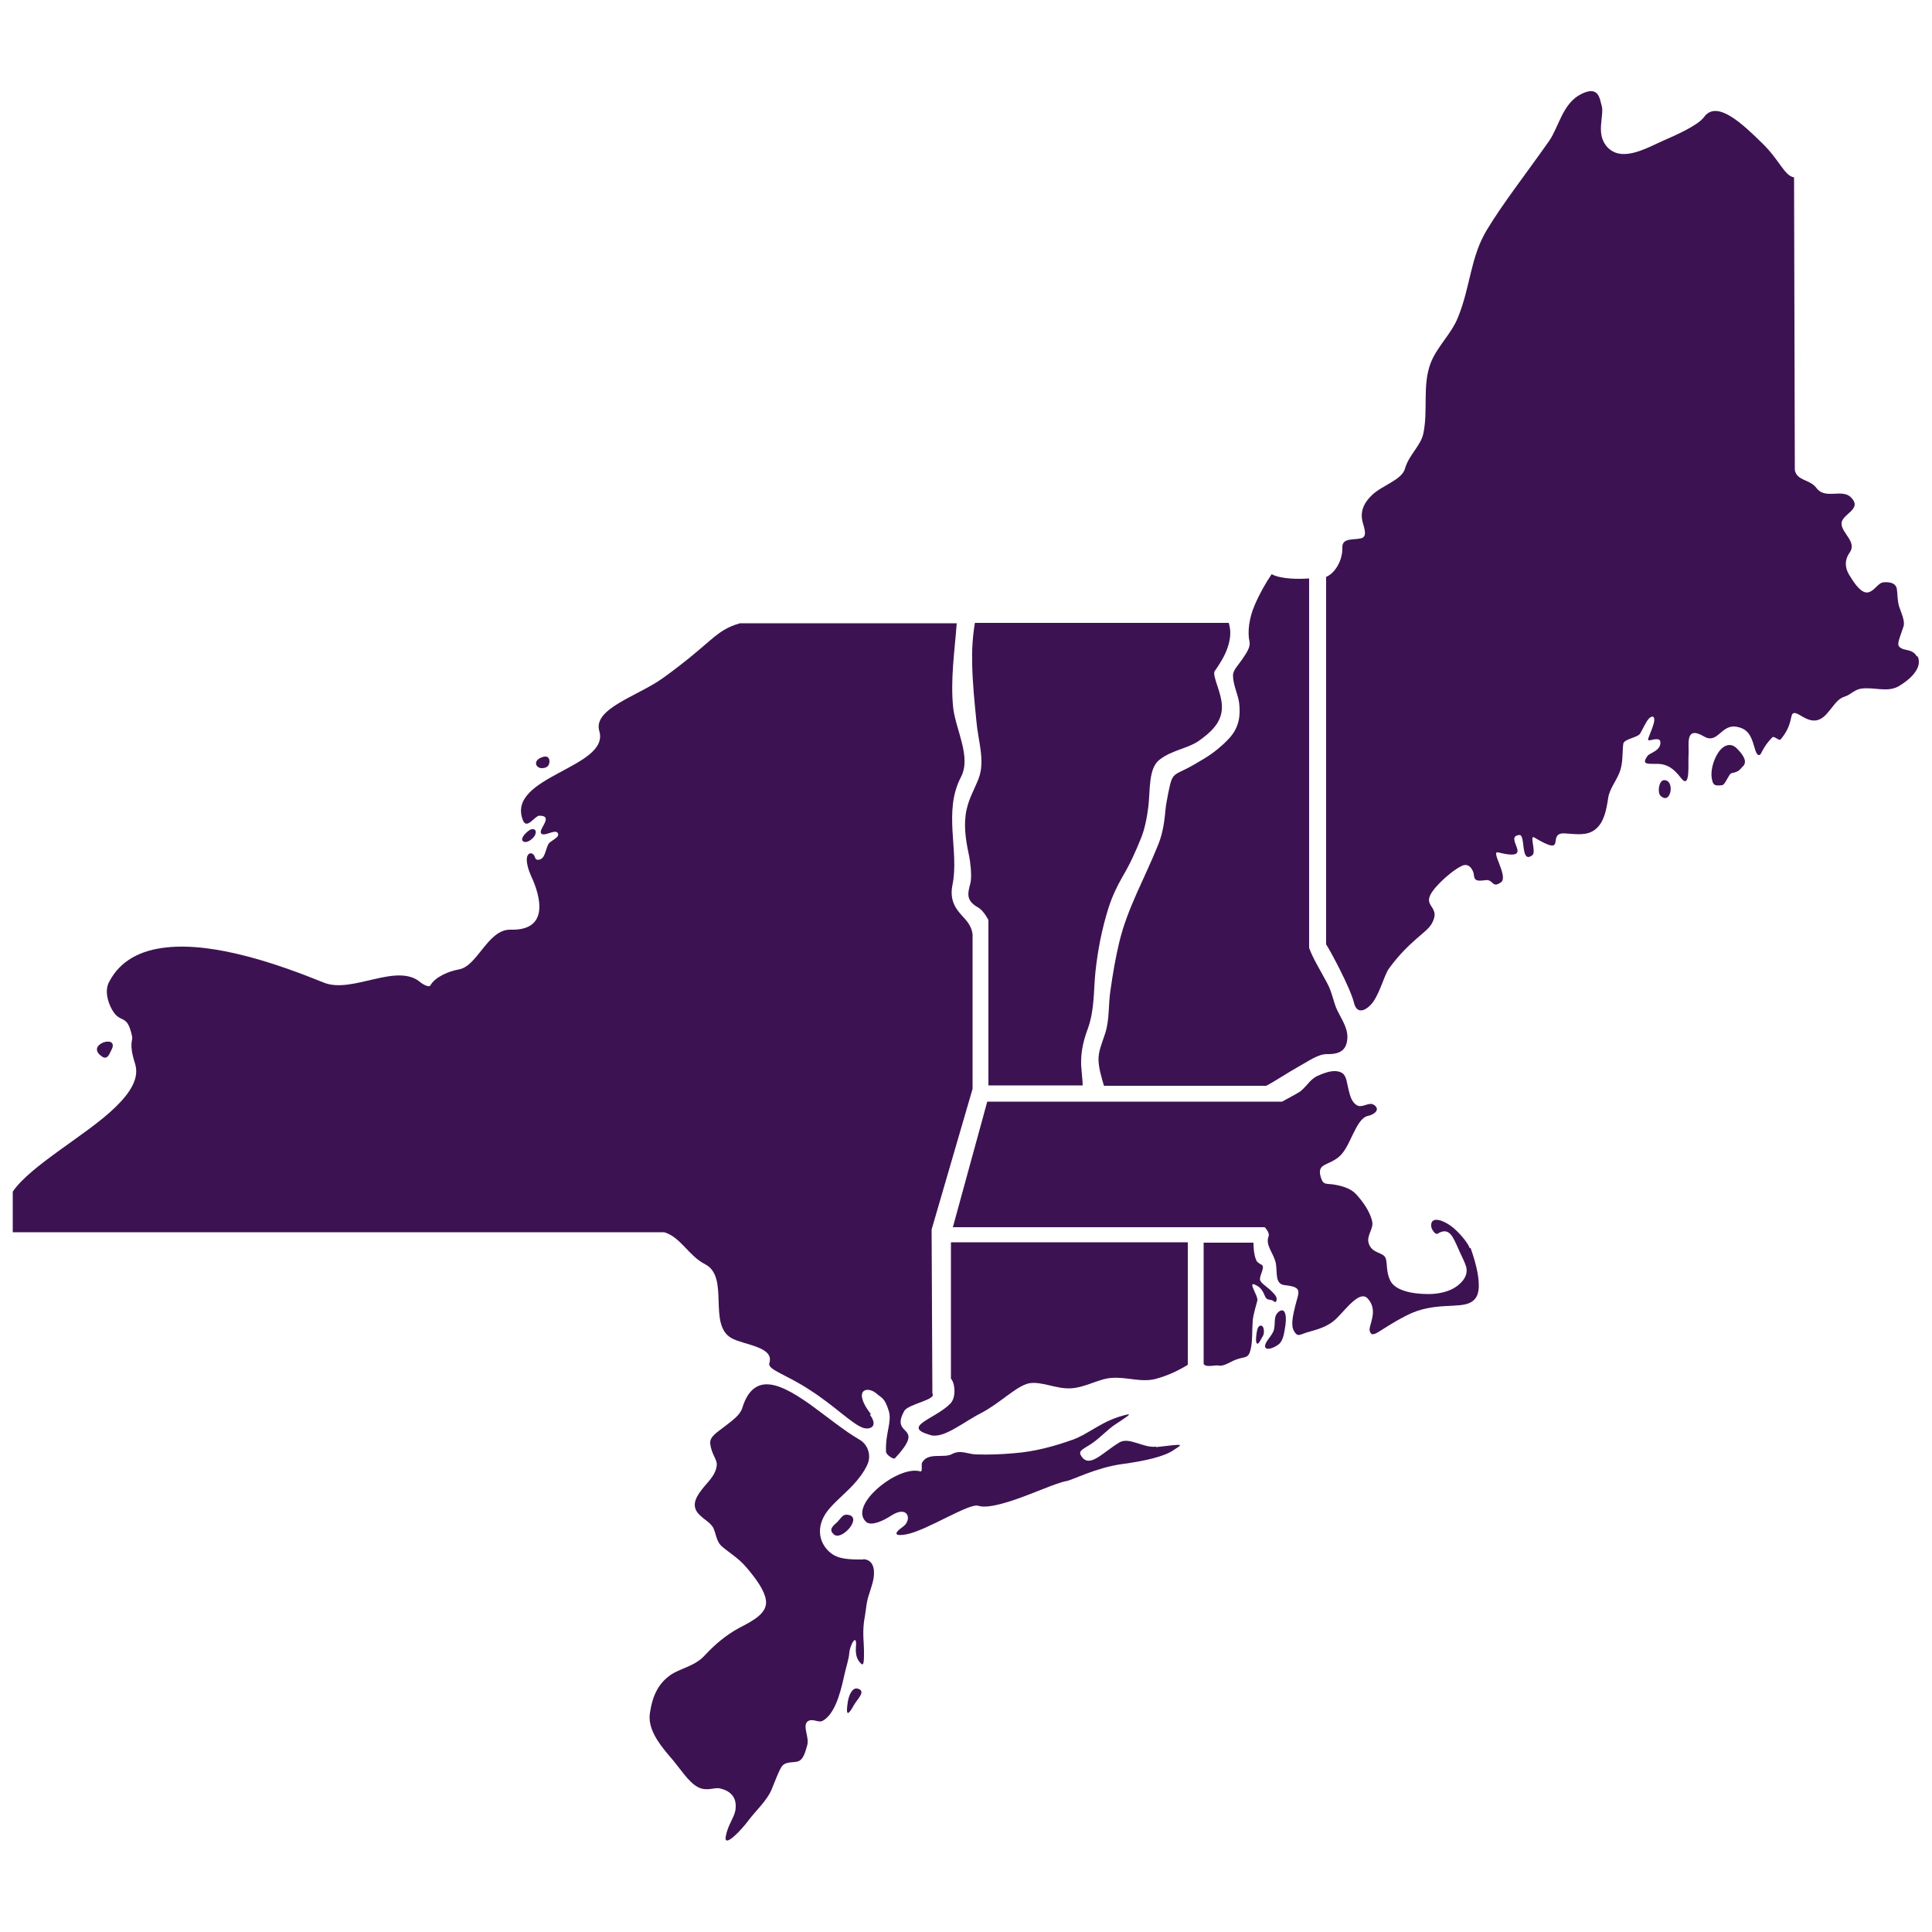 <?xml version="1.0" encoding="UTF-8"?>
<svg xmlns="http://www.w3.org/2000/svg" version="1.1" viewBox="0 0 500 500">
  <!-- Generator: Adobe Illustrator 28.7.1, SVG Export Plug-In . SVG Version: 1.2.0 Build 142)  -->
  <g fill="#3D1252">
    <g id="Layer_1">
      <g id="seven">
        <g id="ct">
          <path d="M307.5,321.5h-61.4v35.3c1,1,1.5,4.8-.2,6.5-4,4-12.8,5.9-5.1,8.1,3.4,1,8.4-3.3,13.1-5.7,5-2.6,9.1-7,12.4-7.7,3.2-.6,7,1.5,10.8,1.3,3.8-.2,7.3-2.5,10.6-2.7,4-.3,7.8,1.3,11.6.2,2.9-.8,5.7-2.1,8.1-3.6v-31.7h0Z" />
        </g>
        <g id="ma">
          <path d="M380.4,323.1c-.4-1.2-2.1-3.4-4-5.1-2.5-2.2-6.3-3.6-6-.6,0,.6,1,2.2,1.6,1.9,3.1-1.9,4,.7,5.6,4.3.8,1.7,1.6,3.4,1.8,4.1.7,2.3-.9,4.2-2.7,5.4s-4.4,1.8-7,1.8c-4,0-8.8-.8-10-3.7-1-2.2-.6-4.1-1.1-5.6-.6-1.6-3.6-1.1-4.4-3.9-.6-2,1.4-3.7.9-5.7-.6-2.5-2.3-4.9-4.1-6.9-1.3-1.4-3.1-2-5-2.4-2.7-.6-3.5.3-4.2-2.1-1-3.6,1.8-2.8,4.7-5.2,3-2.4,4.3-9.9,7.5-10.6,1.9-.4,3.3-1.8,1.5-2.9-1.3-.8-3,1-4.4.1-1.3-.8-1.7-2.4-2.1-4-.4-1.6-.5-3.4-1.5-4.2-1.6-1.1-3.7-.5-5.5.2-3,1.1-3.1,2.4-5.4,4.4-.5.4-4.8,2.7-4.8,2.7h-76.3l-8.9,32.5h80.7s1.4,1.4,1,2.4c-.9,2.3,1.4,4.4,1.9,7,.4,2.5-.3,5.3,2.3,5.6,4.8.5,3.6,1.7,2.7,5.4-.6,2.5-1.2,5-.3,6.5.9,1.6,1.5.9,3.1.4,3.1-.9,5.7-1.5,8-3.8,2.6-2.6,6-7.3,8-5,2.9,3.2,0,7.1.5,8.4.7,2.2,2.3-.4,9.6-4.1,7-3.6,13.6-1.6,16.6-3.4,1.2-.7,1.9-1.8,2-3.8.1-2.2-.4-5.4-2.1-10.2h-.2Z" />
        </g>
        <g id="me">
          <path d="M430.7,201.9c-1.4,0-1.8,3.1-1,4,2.7,2.7,3.9-4,1-4ZM449.5,193.7c-1.9-1.9-4-.5-5.2,1.7-1,1.8-1.6,4.2-1.3,6,.3,1.6.5,2.1,2.7,1.8.8-.1,1.7-2.9,2.4-3.1,2.2-.4,2.2-1.1,2.9-1.7,1.2-1.1.5-2.7-1.5-4.7h0ZM496,169.8c-.8-1.6-2.8-1.5-3.7-1.9-1.6-.8-1.2-1.3.3-5.7.5-1.4-.5-3.4-1.1-5.2-.5-1.7-.4-3.4-.6-4.6-.3-1.7-2.2-1.8-3.4-1.7-1.5.1-2.3,2.2-4,2.6-1.7.4-3.5-2.2-4.6-4-1.4-2-1.7-4.2-.2-6.3,1.9-2.7-1.9-4.9-2.1-7.3-.3-2.7,5.8-3.8,2.3-7.1-2.3-2.1-6.6.7-8.8-2.3-1.7-2.3-5-1.8-5.6-4.6l-.2-75.8c-2.5-.4-3.7-4.4-8.2-8.8-5.1-5-11.8-11.4-15.1-6.8-1.6,2.2-7.6,4.8-10.1,5.9-4.2,1.8-10.8,5.9-14.7,2.1-3.5-3.4-.9-8.4-1.7-11-.5-1.5-.6-5.4-5.4-2.9-4.7,2.4-5.7,8.5-8.2,12.1-6.5,9.2-12,16.2-16.1,23-4.3,7.1-4.2,14.6-7.5,22.7-1.8,4.4-5.5,7.6-7.1,11.9-2.1,5.7-.6,11.8-1.8,17.9-.6,3.3-3.8,5.7-4.8,9.3-.8,2.9-5.9,4.3-8.5,6.8-1.8,1.7-3,3.7-2.6,6.3.2,1.5,1.7,4.4-.2,4.9-1.9.5-5-.2-4.9,2.4.1,3.2-1.8,6.6-4.2,7.6v95.1c.9,1.3,6.3,11.3,7.2,15.1.8,3.4,3.5,1.9,5.1-.4,1.8-2.7,2.9-7.1,4-8.5,5.2-7.1,9.7-9.2,11-11.5,3.1-5.5-4.6-3.9,2.3-10.8,1.3-1.3,3.6-3.3,5.5-4.2,2-1,3,1.3,3.1,2.1.2,1.3.2,2,2.9,1.6,2.3-.4,1.7,2.3,4.2.5,1.9-1.5-2.8-8.2-.8-7.7,10.1,2.5,1.1-4.1,5.5-4.5,1.7-.2.2,7.7,3.4,5.2,1-.8-.8-5.2.4-4.6,9.2,5.5,2.8-1.5,8.2-1,3,.2,5.5.6,7.6-1,2.3-1.8,2.9-4.9,3.4-8.2.3-2.2,2-4.3,2.9-6.5,1-2.5.7-5,1-7.5.2-1.3,3.8-1.6,4.4-2.7.7-1.2,1.5-3.1,2.3-3.9.9-.9,2-.6.8,2.5-1,2.8-1.4,3.1-.8,3.2.6,0,2.8-.9,2.9.4.2,2.3-2.7,2.8-3.3,3.6-1.8,2.5.2,2,2.9,2.1,2.1.1,3.8,1.1,5.7,3.6,2.6,3.4,1.8-4.2,2-5.9.2-2.5-1.1-7.8,4-4.8,3.6,2.1,4.4-3.3,8.5-2.5,2.3.4,3.3,1.7,4,3.6s.9,3.8,1.8,3.7c.6,0,.7-1.9,3.4-4.6.4-.4,1.8,1,2.1.6,3.2-3.8,2.4-6.4,3.3-6.8,1.5-.7,4.8,4.4,8.6.2,2.3-2.6,2.7-3.9,4.9-4.6,1.3-.4,2.4-1.8,4.2-2,3.3-.4,6.5,1,9.4-.5,2.8-1.6,6.5-4.7,5.1-7.8h0Z" />
        </g>
        <g id="nh">
          <path d="M327.6,281h-41.9c-.6-2.1-1.3-4.3-1.4-6.5-.1-2.3.8-4.3,1.7-7,1.2-3.7.8-7.6,1.4-11.3.6-4.2,1.3-8.4,2.3-12.5,2.1-8.7,6.5-16.3,10-25,1.9-4.7,1.7-8.6,2.2-11.1,1.6-8.5,1.1-6.3,6.9-9.6,2.1-1.3,5.4-2.8,9.2-6.8,2.9-3.1,3-6.3,2.7-9.2-.3-2.4-1.6-4.7-1.6-7.2,0-1.4,1.4-2.7,2.4-4.2s2.1-3,1.9-4.4c-.6-2.5-.2-6.2,1.4-9.8,1.2-2.8,2.8-5.6,4.3-7.8,2.4,1.3,7.1,1.3,9.7,1.1v95.6c.9,2.6,2.9,5.8,4.6,9,1.4,2.5,1.7,5.2,2.7,7.2,1,2.1,2.7,4.5,2.6,7-.1,3-1.6,4.4-5.3,4.3-2.3,0-4.7,1.8-7.1,3.1-3.2,1.8-6.3,3.9-8.6,5.1h0Z" />
        </g>
        <g id="nj">
          <path d="M223.5,403.6c-3.4,0-6.3,0-8.4-1.6-3-2.3-4.2-6.6-1-10.9,1.6-2.1,4.2-4.2,6.5-6.6,1.5-1.6,2.9-3.4,3.8-5.3,1.2-2.4.3-5.4-2.1-6.7-3.8-2.2-8.3-5.9-12.6-9-4.4-3.1-8.6-5.6-12-5.2-2.4.3-4.4,2.1-5.6,6.1-.6,1.9-2.7,3.3-4.6,4.8-1.6,1.3-3.9,2.5-3.7,4.4.3,2.7,1.8,4.1,1.7,5.5-.2,2.5-2,4.1-3.4,5.8-1.4,1.8-3.8,4.6-1,7.2,1.3,1.3,2.7,1.9,3.5,3.3.7,1.5.8,3.4,2,4.6,1.7,1.6,4.6,3.2,6.7,5.8,2.3,2.7,4.5,5.7,4.9,8.2.6,3.4-3.2,5.4-6.9,7.3-3.5,1.9-6.4,4.4-8.9,7.1-2.7,3-6.8,3.4-9.3,5.4-2.6,2-4.2,4.8-4.9,9.5-.6,3.8,1.9,7.5,5,11.1,2.7,3,4.9,6.9,7.6,8.2,2.1,1,4,0,5.3.2,3.5.7,4.7,2.9,4.2,5.8-.4,2-2,3.8-2.5,6.8-.4,2.9,4-1.7,6-4.4,1.8-2.4,4.7-5,5.9-7.9,1-2.4,1.8-4.7,2.6-5.9.9-1.3,2.6-1,4-1.3,1.6-.3,2.1-2.5,2.6-4.2.6-2.1-1.2-4.8,0-6.1,1.2-1.1,2.8.3,3.9-.2,3.1-1.6,4.6-6.8,5.6-11.4.5-2.4,1.3-4.6,1.4-6.3.2-2.1,2.1-5.4,1.7-1.3-.2,2.8,1,3.8,1.4,4.2.7.6.7-.9.7-3.4,0-1.9-.4-4.4,0-7.5.4-2.3.6-4.2.8-5.2.3-1.7,1.4-4.1,1.7-6.2.3-2.1,0-4.7-2.8-4.8h0ZM221.9,437c-1.3-.3-2.2,1.6-2.5,3.5-.4,2.7-.4,4.4,1.7.6.8-1.4,3.2-3.5.8-4.1h0Z" />
        </g>
        <g id="ny">
          <path d="M140.2,198.8c1.5,0,2-.8,2-1.8,0-.8-.5-1.6-2-1-2.4.9-1.5,2.8,0,2.8ZM138.5,216c.6-1.3-.6-1.9-1.7-1-1.1.8-2.3,2.3-1.3,2.8,1,.5,2.5-.8,3-1.7h0ZM26.5,273.5c1.3.8,1.8-.7,2.3-1.7,2.4-4.4-7.2-1.5-2.3,1.7ZM219,392c-1,0-1.6,1.2-2.3,1.9-1.3,1.1-2.2,2-1,3.1,1,1.1,3-.1,4.2-1.6s1.5-3.3-.8-3.4h0ZM299.2,374.4c-3.3.4-7-2.6-9.5-1.1-4.5,2.7-7.9,7-10,3.3-.7-1.3,1-1.7,3.1-3.2,1.9-1.3,4-3.6,5.9-4.8,2.4-1.6,4.5-2.9,2.9-2.5-6.4,1.5-9.4,4.8-14,6.5-4.8,1.7-9.8,3.1-15.3,3.5-3.3.3-6.5.4-9.6.3-2.1,0-4.1-1.3-6.3-.1s-6.3-.6-7.8,2.3c-.2.5.2,2.4-.4,2.2-2.3-.7-5.9.6-8.9,2.7-4.5,3.1-8,7.8-5.1,10.4,1.3,1.1,4.4-.3,6.5-1.7,4.4-2.8,5.4,1.2,3,2.9-2.7,1.9-2,2.5.8,2,5.4-1,16.3-8.2,18.7-7.4,1.9.6,5.2-.2,8.9-1.4,5.4-1.8,11.4-4.6,13.9-5,1.4-.2,7.7-3.5,14.4-4.4,5.9-.8,10.8-1.9,13.3-3.6,2.4-1.6,3.2-1.7-4.4-.8h-.1ZM225.4,366c-4.9-6.3-1-7.5,1.5-5.3,1.2,1.1,2,.9,3.1,4.4.9,2.9-.9,5.7-.7,10.6,0,.8,2,2.1,2.3,1.7,8.4-9-1.4-5.3,2.4-12.2,1-1.9,8.5-2.9,7.3-4.6l-.2-42.4,10.6-36.4v-39.5s.2-1.7-1.4-3.8c-1.5-2-4.9-4.2-3.8-9.5,1.8-8.7-2.5-19,2.2-27.9,2.7-5.2-1.3-12.1-2-17.8-.8-7.3.4-15.1.9-22h-56.1c-6.6,1.9-6.9,4.8-20.1,14.3-6.5,4.6-18,7.8-16.3,13.6,2.8,9.5-24.1,11.7-19.8,23,1,2.7,3.1-1.1,4.3-1.1,4.2,0-1.2,4.2.8,4.8,1.1.3,3.5-1.4,4-.2.5,1.1-2.1,1.9-2.5,2.8-.8,1.5-.8,3.8-2.5,4-1,.2-.9-.9-1.3-1.3-.8-.8-1.5-.2-1.7.6-.3,1.2.4,3.5,1,4.8,2.6,5.5,4.8,14.3-5.3,14-5.9-.1-8.5,9.5-13.4,10.3-2.4.4-6.1,1.9-7.3,4.1-.4.7-2.1-.4-2.5-.7-6.1-5.4-17.7,3-25.1,0-11.8-4.8-28.3-10.5-40.8-9.1-6.5.7-11.9,3.3-14.8,9-1.1,2.1-.4,5,.8,7.1,2.2,3.9,3.9.7,5.2,7,.2,1-.9,1.8.7,6.8,1.3,3.8-1.1,7.6-5,11.4-3.9,3.8-9.4,7.5-14.5,11.2s-9.8,7.3-12.1,10.7v10.5h168.6c4.3,1.3,6.3,6.1,10.6,8.3,6.4,3.3.6,15.6,6.8,19.1,3.2,1.8,11.2,2.2,9.8,6.5-.5,1.7,4.4,2.9,10.6,7,6.1,3.9,10.8,8.7,13.6,9.7,1.7.6,4.2-.2,1.8-3.4h.1Z" />
        </g>
        <g id="vt">
          <path d="M314.5,173.5c1.3-1.9,2.5-3.8,3.2-5.9s1-4.1.3-6.4h-65.7c-.6,3.6-.8,7.1-.7,10.7.1,4.9.6,9.8,1.1,14.8.4,4.9,2.3,10.1.6,14.7-1,2.7-3,5.9-3.4,9.6-.5,3.8.3,7.7,1,11,0,0,.8,4.6.2,6.7-.7,2.7-1.1,4.4,2.1,6.2,1.4.8,2.6,3.2,2.6,3.2v42.8h24.4c0-1-.3-3.6-.4-5.2-.1-3.1.4-5.9,1.7-9.4,1.8-4.9,1.5-10,2-14.8.6-5.5,1.6-10.9,3.4-16.6.9-2.8,2.1-5.4,3.6-8,1.9-3.2,3.4-6.5,4.8-10,.9-2.2,1.5-5,1.9-8.2.5-4.4,0-9.9,2.9-12.1,3.2-2.5,7.4-2.9,10.2-4.9s5.6-4.4,5.9-8c.4-3.9-2.7-8.8-1.8-10.1h0Z" />
        </g>
        <g id="ri">
          <path id="US-RI" d="M330.4,336.3c-.2,1.3-.8.3-1.2.2-.6-.2-1.4,0-1.8-1-.5-1.3-1.2-2.3-2-2.7-3.1-1.9.3,2.5,0,3.8-.4,1.6-1,3.3-1.2,5.2-.2,2.6,0,5.4-.6,7.7-.6,2.2-1.5,1.5-3.8,2.4-1.4.5-3.1,1.8-4.4,1.5-1-.2-3.2.6-3.9-.4v-31.4h12.9c0,.4,0,2.9.7,4.5.3.7.9.9,1.5,1.3.9.7-1,3.1-.4,4.1.6,1,2,1.7,2.9,2.7.6.6,1.4,1.3,1.3,2.2h0ZM331.5,347.3c-.7,1.1-3.9,2.6-4.1,1.2-.1-1.3,1.9-2.8,2.3-4.4.4-1.7-.1-3.2.9-4.3.8-.9,1.5-.8,1.8-.3.6.9.4,3.1,0,5.1-.2,1.3-.6,2.3-1,2.8h0ZM326.4,346.5c-1,2.1-1.5,1.3-1.3-.6.1-1.1.3-2.4.8-2.7.8-.5,1.2.4,1.2,1.4s-.4,1.3-.7,1.9h0Z" />
        </g>
      </g>
    </g>
  </g>
</svg>